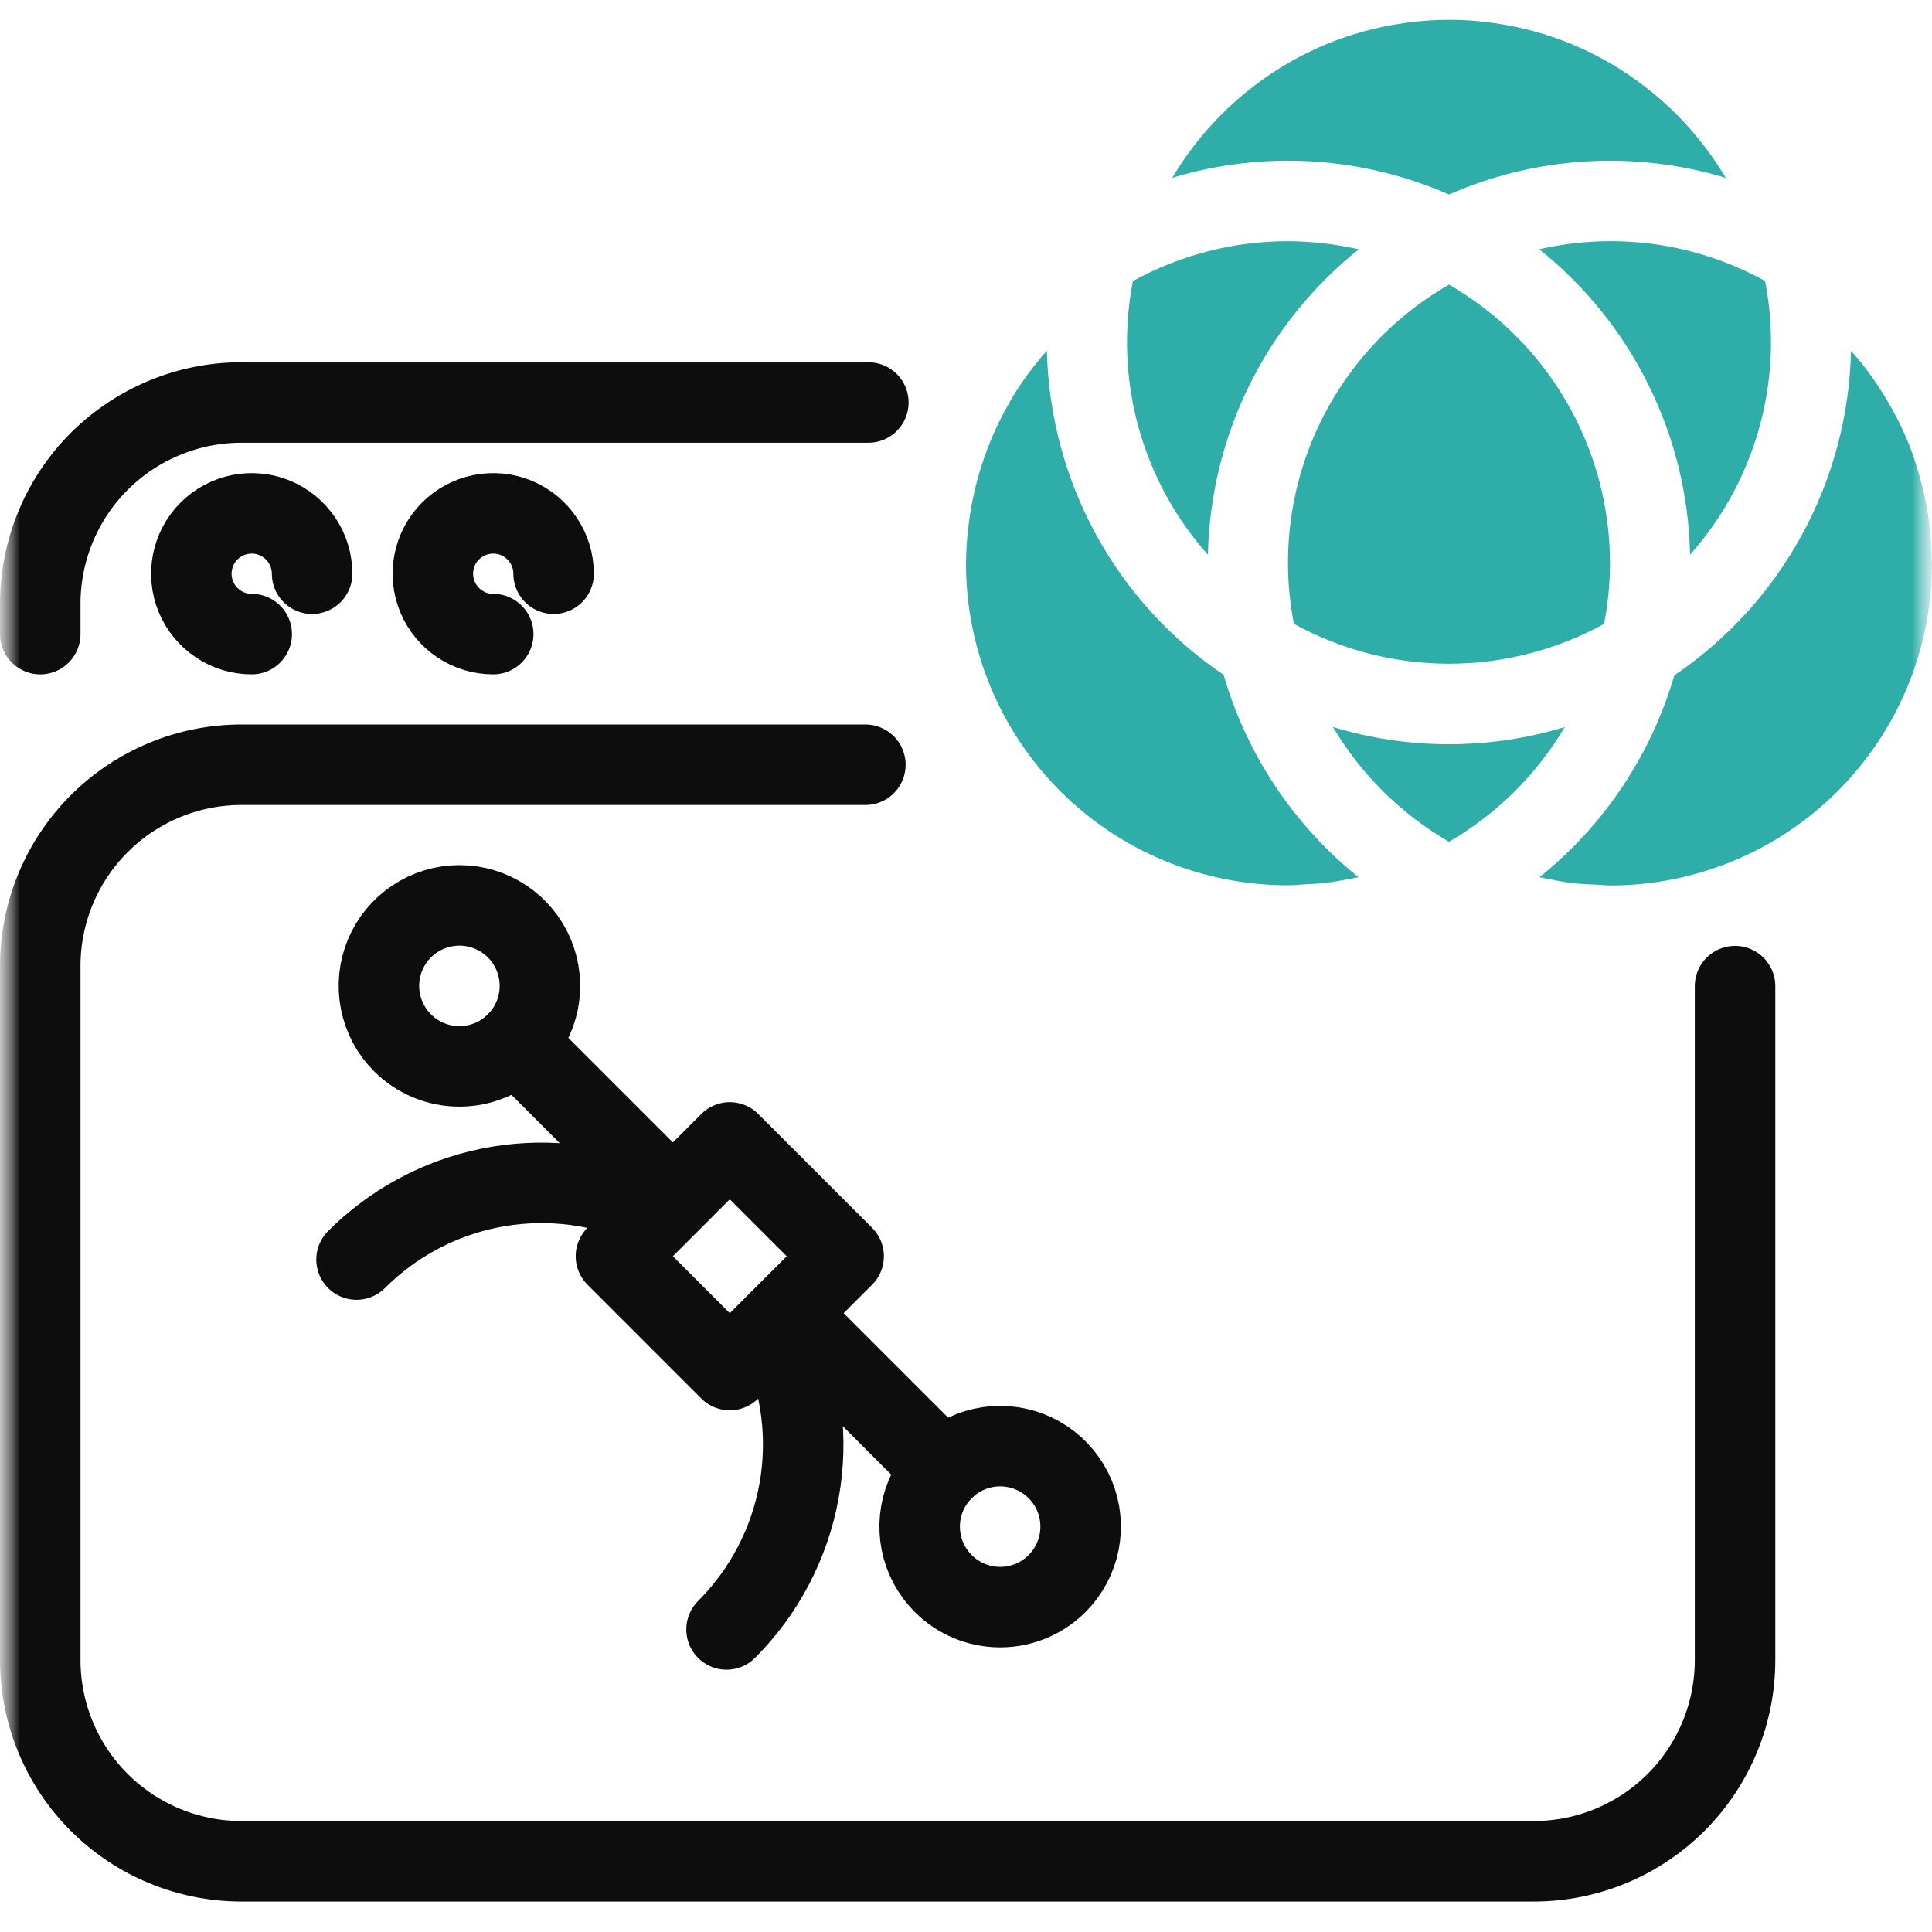 <svg width="48" height="48" viewBox="0 0 48 48" fill="none" xmlns="http://www.w3.org/2000/svg">
<g clip-path="url(#clip0_113_4274)">
<mask id="mask0_113_4274" style="mask-type:luminance" maskUnits="userSpaceOnUse" x="0" y="0" width="48" height="48">
<path d="M48 0H0V48H48V0Z" fill="white"/>
</mask>
<g mask="url(#mask0_113_4274)">
<mask id="mask1_113_4274" style="mask-type:luminance" maskUnits="userSpaceOnUse" x="0" y="0" width="48" height="48">
<path d="M48 0H0V48H48V0Z" fill="white"/>
</mask>
<g mask="url(#mask1_113_4274)">
<path d="M21.574 10H6C5.343 10 4.693 10.129 4.087 10.381C3.48 10.632 2.929 11 2.464 11.464C1.527 12.402 1 13.674 1 15V15.754" stroke="#0D0D0D" stroke-width="2" stroke-miterlimit="10" stroke-linecap="round"/>
<path d="M21.5 19H6C5.343 19 4.693 19.129 4.087 19.381C3.48 19.632 2.929 20 2.464 20.465C1.527 21.402 1 22.674 1 24V41.243C1 42.569 1.527 43.841 2.464 44.779C3.402 45.716 4.674 46.243 6 46.243H38.107C38.765 46.243 39.417 46.113 40.024 45.861C40.632 45.608 41.184 45.239 41.649 44.773C42.113 44.306 42.481 43.753 42.731 43.145C42.982 42.536 43.109 41.884 43.107 41.226V24.5" stroke="#0D0D0D" stroke-width="2" stroke-miterlimit="10" stroke-linecap="round"/>
<path d="M30.4 16.766C29.079 15.872 27.991 14.675 27.227 13.274C26.463 11.874 26.046 10.311 26.01 8.716C25.971 8.761 25.928 8.803 25.89 8.848C25.808 8.948 25.727 9.048 25.649 9.148C25.489 9.358 25.336 9.573 25.197 9.798C25.153 9.868 25.115 9.941 25.074 10.012C24.947 10.231 24.83 10.457 24.725 10.688C24.69 10.765 24.656 10.841 24.625 10.919C24.37 11.528 24.192 12.166 24.095 12.819L24.077 12.947C24.029 13.294 24.003 13.644 24 13.995C23.999 15.044 24.204 16.084 24.605 17.054C25.005 18.024 25.593 18.905 26.334 19.648C27.075 20.391 27.956 20.981 28.925 21.383C29.894 21.786 30.933 21.994 31.982 21.995H32C32.129 21.995 32.254 21.98 32.382 21.973C32.567 21.964 32.753 21.957 32.934 21.936C33.14 21.911 33.341 21.872 33.542 21.836L33.752 21.794C32.144 20.503 30.974 18.747 30.4 16.766Z" fill="#2FADA9"/>
<path d="M40 13.993C39.999 12.59 39.63 11.211 38.927 9.996C38.225 8.782 37.216 7.773 36 7.072C34.558 7.899 33.412 9.156 32.721 10.668C32.03 12.179 31.829 13.869 32.147 15.5C33.327 16.149 34.653 16.49 36 16.49C37.347 16.49 38.673 16.149 39.853 15.5C39.95 15.004 39.999 14.499 40 13.993Z" fill="#2FADA9"/>
<path d="M47.999 13.993C47.999 13.926 47.991 13.861 47.99 13.793C47.984 13.549 47.967 13.307 47.94 13.069C47.925 12.939 47.906 12.81 47.885 12.682C47.851 12.482 47.808 12.282 47.759 12.082C47.714 11.902 47.664 11.725 47.608 11.551C47.55 11.37 47.488 11.19 47.417 11.015C47.358 10.869 47.294 10.726 47.227 10.584C47.167 10.457 47.101 10.334 47.034 10.211C46.901 9.968 46.757 9.732 46.604 9.505C46.534 9.405 46.466 9.305 46.392 9.205C46.288 9.067 46.179 8.934 46.066 8.805C46.041 8.776 46.013 8.748 45.988 8.719C45.953 10.315 45.536 11.88 44.772 13.282C44.009 14.685 42.92 15.884 41.598 16.779C41.023 18.755 39.853 20.506 38.248 21.794C38.323 21.811 38.399 21.825 38.475 21.84C38.669 21.878 38.863 21.916 39.062 21.94C39.261 21.964 39.471 21.973 39.677 21.981C39.785 21.981 39.89 22 39.999 22C42.121 22 44.156 21.157 45.656 19.657C47.156 18.157 47.999 16.122 47.999 14" fill="#2FADA9"/>
<path d="M29.119 4.419C31.389 3.732 33.829 3.879 35.999 4.833C38.169 3.879 40.608 3.733 42.876 4.419C42.001 2.945 40.679 1.789 39.101 1.119L39.088 1.113C38.456 0.848 37.793 0.667 37.115 0.572L37.04 0.562C36.353 0.469 35.657 0.469 34.97 0.562L34.87 0.576C34.203 0.67 33.551 0.849 32.929 1.108L32.88 1.129C31.31 1.8 29.994 2.953 29.122 4.422" fill="#2FADA9"/>
<path d="M44 8.49C43.999 7.984 43.95 7.479 43.853 6.982C42.144 6.037 40.146 5.756 38.242 6.193C39.385 7.106 40.313 8.259 40.96 9.57C41.608 10.881 41.959 12.319 41.989 13.781C43.285 12.323 44.001 10.441 44 8.49Z" fill="#2FADA9"/>
<path d="M33.119 18.066C33.82 19.246 34.812 20.226 35.999 20.914C37.186 20.226 38.176 19.244 38.876 18.064C37 18.632 34.997 18.632 33.121 18.064" fill="#2FADA9"/>
<path d="M32 5.993C30.653 5.991 29.327 6.332 28.147 6.983C27.913 8.183 27.959 9.422 28.282 10.601C28.606 11.781 29.197 12.87 30.011 13.783C30.041 12.321 30.393 10.883 31.04 9.571C31.688 8.26 32.616 7.107 33.758 6.194C33.181 6.063 32.592 5.995 32 5.993Z" fill="#2FADA9"/>
<path d="M10 25.908C9.72 25.628 9.53 25.272 9.453 24.884C9.375 24.496 9.415 24.094 9.566 23.728C9.718 23.363 9.974 23.05 10.303 22.831C10.632 22.611 11.018 22.494 11.414 22.494C11.81 22.494 12.196 22.611 12.525 22.831C12.854 23.05 13.111 23.363 13.262 23.728C13.413 24.094 13.453 24.496 13.376 24.884C13.298 25.272 13.108 25.628 12.828 25.908C12.453 26.283 11.944 26.494 11.414 26.494C10.884 26.494 10.375 26.283 10 25.908Z" stroke="#0D0D0D" stroke-width="2" stroke-linecap="round" stroke-linejoin="round"/>
<path d="M23.435 39.343C23.155 39.063 22.964 38.707 22.887 38.319C22.81 37.931 22.849 37.529 23.001 37.163C23.152 36.798 23.409 36.486 23.737 36.266C24.066 36.046 24.453 35.929 24.849 35.929C25.244 35.929 25.631 36.046 25.96 36.266C26.289 36.486 26.545 36.798 26.697 37.163C26.848 37.529 26.887 37.931 26.81 38.319C26.733 38.707 26.542 39.063 26.263 39.343C25.888 39.718 25.379 39.929 24.849 39.929C24.318 39.929 23.81 39.718 23.435 39.343Z" stroke="#0D0D0D" stroke-width="2" stroke-linecap="round" stroke-linejoin="round"/>
<path d="M20.005 33.085L23.435 36.515" stroke="#0D0D0D" stroke-width="2" stroke-linecap="round" stroke-linejoin="round"/>
<path d="M12.828 25.908L16.416 29.496" stroke="#0D0D0D" stroke-width="2" stroke-linecap="round" stroke-linejoin="round"/>
<path d="M18.131 28.383L15.303 31.211L18.131 34.039L20.96 31.211L18.131 28.383Z" stroke="#0D0D0D" stroke-width="2" stroke-linecap="round" stroke-linejoin="round"/>
<path d="M19.375 33.2C19.921 34.404 20.087 35.747 19.851 37.048C19.614 38.35 18.986 39.548 18.051 40.483" stroke="#0D0D0D" stroke-width="2" stroke-linecap="round" stroke-linejoin="round"/>
<path d="M8.858 31.293C9.762 30.389 10.912 29.771 12.164 29.517C13.417 29.264 14.716 29.384 15.9 29.865" stroke="#0D0D0D" stroke-width="2" stroke-linecap="round" stroke-linejoin="round"/>
<path d="M6.254 15.754C5.957 15.754 5.667 15.666 5.421 15.501C5.174 15.336 4.982 15.102 4.868 14.828C4.755 14.554 4.725 14.252 4.783 13.961C4.841 13.67 4.983 13.403 5.193 13.193C5.403 12.984 5.67 12.841 5.961 12.783C6.252 12.725 6.554 12.755 6.828 12.868C7.102 12.982 7.336 13.174 7.501 13.421C7.666 13.667 7.754 13.957 7.754 14.254" stroke="#0D0D0D" stroke-width="2" stroke-miterlimit="10" stroke-linecap="round"/>
<path d="M12.254 15.754C11.957 15.754 11.667 15.666 11.421 15.501C11.174 15.336 10.982 15.102 10.868 14.828C10.755 14.554 10.725 14.252 10.783 13.961C10.841 13.67 10.983 13.403 11.193 13.193C11.403 12.984 11.67 12.841 11.961 12.783C12.252 12.725 12.554 12.755 12.828 12.868C13.102 12.982 13.336 13.174 13.501 13.421C13.666 13.667 13.754 13.957 13.754 14.254" stroke="#0D0D0D" stroke-width="2" stroke-miterlimit="10" stroke-linecap="round"/>
</g>
</g>
</g>
<defs>
<clipPath id="clip0_113_4274">
<rect width="48" height="48" fill="white"/>
</clipPath>
</defs>
</svg>
